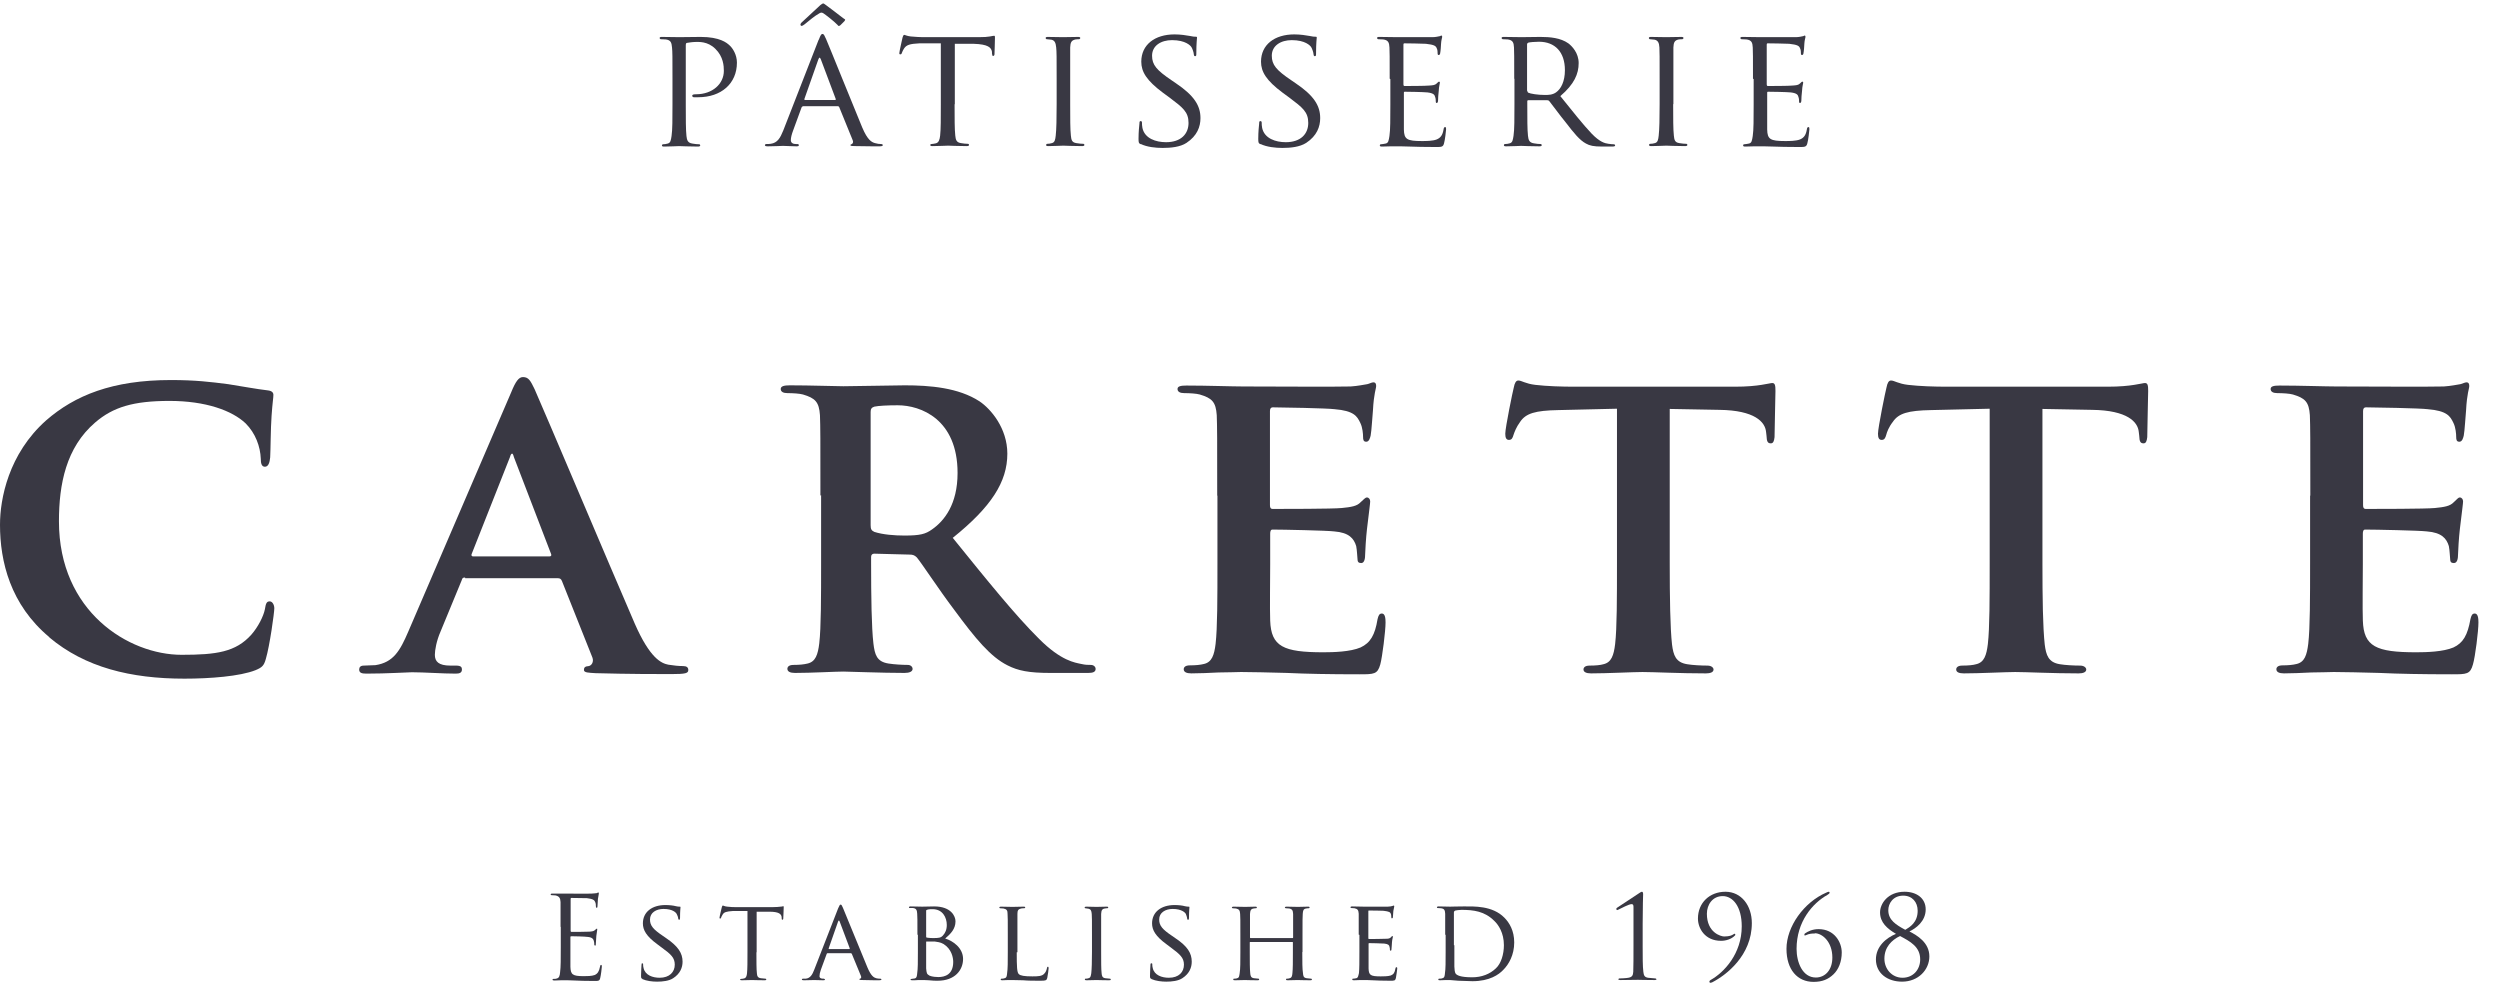 <?xml version="1.0" encoding="UTF-8"?><svg id="_レイヤー_1" xmlns="http://www.w3.org/2000/svg" viewBox="0 0 109 43"><defs><style>.cls-1{fill:#393843;stroke-width:0px;}</style></defs><path class="cls-1" d="M24.44,40.41c0-.78,0-.92,0-1.08-.01-.17-.05-.25-.22-.29-.04,0-.12-.01-.17-.01-.02,0-.04-.01-.04-.03,0-.03.02-.04.08-.04.12,0,.25,0,.36,0h.2s1.03.01,1.15,0c.1,0,.17-.02.22-.02.02,0,.04-.03.07-.03.01,0,.02.02.02.05,0,.03-.02.09-.04.23,0,.05-.02.27-.02.33,0,.03-.01.06-.03.06-.03,0-.04-.03-.04-.07,0-.04,0-.12-.03-.18-.03-.08-.09-.14-.36-.17-.08,0-.63-.01-.68-.01-.02,0-.03.01-.03.05v1.38s0,.05.03.05c.07,0,.68,0,.79-.01.12-.01.19-.02.24-.07.04-.03.06-.06.08-.06.02,0,.02.01.02.04,0,.03-.02.11-.04.28-.01.1-.02.29-.02.32,0,.04,0,.1-.03.1-.02,0-.04-.02-.04-.04,0-.05,0-.1-.02-.17-.02-.07-.06-.15-.26-.17-.13-.02-.63-.03-.72-.03-.02,0-.04.01-.04.03v.44c0,.17,0,.75,0,.86.01.34.09.41.58.41.13,0,.35,0,.48-.05.13-.06.19-.16.23-.36.01-.06.02-.08.05-.08.03,0,.03.04.03.08,0,.04-.04.38-.07.49-.03.13-.07.13-.27.13-.37,0-.65-.01-.85-.02-.2-.01-.31-.01-.39-.01,0,0-.1,0-.2,0-.1,0-.21.01-.29.01-.05,0-.08-.01-.08-.04,0-.01.01-.03.04-.03.05,0,.11,0,.15-.02.1-.02.13-.13.14-.27.03-.21.03-.61.03-1.09v-.89Z"/><path class="cls-1" d="M28.01,42.68c-.06-.03-.06-.04-.06-.16,0-.21.02-.38.02-.45,0-.05.01-.07.03-.07s.04.01.04.05,0,.1.02.16c.07.31.4.42.7.42.43,0,.66-.25.66-.57,0-.3-.16-.45-.56-.74l-.2-.15c-.48-.35-.63-.62-.63-.91,0-.5.4-.8.98-.8.18,0,.35.02.46.05.08.02.12.02.16.02s.04,0,.04.03c0,.02-.02.16-.02.45,0,.06,0,.09-.04.09-.03,0-.03-.02-.04-.05,0-.05-.04-.16-.07-.21-.03-.05-.17-.21-.57-.21-.32,0-.59.16-.59.46,0,.27.14.43.57.72l.13.09c.53.36.72.66.72,1.03,0,.25-.1.52-.41.72-.18.12-.46.15-.7.15-.21,0-.46-.03-.64-.11"/><path class="cls-1" d="M32.98,41.51c0,.41,0,.75.02.92.01.12.03.2.17.22.06.01.16.02.2.02.03,0,.04.02.04.04,0,.02-.02.03-.07.03-.24,0-.52-.01-.55-.01-.02,0-.33.01-.45.01-.05,0-.07-.01-.07-.03,0-.02.01-.03.04-.03.04,0,.09-.01.13-.02.09-.02.12-.11.13-.23.02-.18.02-.51.02-.92v-1.79h-.64c-.28.02-.38.05-.44.15-.05.08-.06.11-.07.14-.01.03-.02.04-.04.04-.01,0-.03-.01-.03-.03,0-.05.09-.43.1-.46,0-.02.03-.08.04-.08.03,0,.08.04.2.05.13.02.3.02.34.02h1.66c.14,0,.24-.01.32-.02.07,0,.1-.02.12-.02s.02.02.02.05c0,.13-.02.44-.02.49,0,.03-.02.05-.04.05s-.03-.02-.03-.07v-.05c-.02-.13-.12-.23-.54-.23h-.55s0,1.78,0,1.78Z"/><path class="cls-1" d="M36.54,39.61c.06-.14.08-.17.11-.17.05,0,.06.06.11.16.08.18.79,1.94,1.06,2.58.16.38.28.44.38.47.06.02.13.02.18.02.02,0,.05.01.05.04,0,.02-.05.03-.1.03-.07,0-.39,0-.7-.01-.08,0-.16,0-.16-.03,0-.02,0-.02.03-.03.02,0,.07-.04.04-.11l-.4-.97s-.02-.03-.04-.03h-1.02s-.03,0-.04.04l-.25.68c-.04.11-.06.21-.06.28,0,.09.08.11.15.11h.04s.05.02.05.04c0,.02-.03.03-.07.03-.11,0-.34-.01-.4-.01-.04,0-.26.01-.45.01-.05,0-.09-.01-.09-.03,0-.02.02-.04.04-.04.03,0,.09,0,.13,0,.2-.02.29-.18.37-.39l1.04-2.67ZM37.03,41.38s.02,0,.02-.03l-.44-1.17c-.02-.06-.05-.06-.07,0l-.41,1.17s0,.03.01.03h.89Z"/><path class="cls-1" d="M40,40.75c0-.66,0-.78-.01-.91-.01-.15-.03-.23-.18-.25-.03,0-.11,0-.15,0-.02,0-.03-.01-.03-.03,0-.02.02-.04.07-.04.2,0,.48.01.51.01.11,0,.31-.01.52-.01.74,0,.93.43.93.65,0,.34-.22.55-.45.75.34.1.78.41.78.89s-.35.95-1.11.95c-.08,0-.24,0-.38-.02-.14-.01-.26-.01-.28-.01h-.18c-.09.01-.2.01-.27.01-.05,0-.07-.01-.07-.03,0-.02.01-.03.04-.03.04,0,.1-.02.14-.02.09-.02.1-.11.11-.23.03-.18.03-.51.03-.92v-.75ZM40.38,40.84s0,.04.03.04c.02,0,.1.02.27.02.25,0,.34-.01.43-.11.1-.11.17-.25.17-.46,0-.33-.18-.69-.62-.69-.05,0-.16,0-.22.02-.04.01-.06.02-.06.05v1.12ZM40.38,41.31c0,.33,0,.84,0,.91.02.2.02.25.15.32.12.05.3.06.38.06.29,0,.65-.11.65-.66,0-.19-.07-.56-.42-.78-.15-.09-.29-.09-.39-.11-.05,0-.28,0-.35,0-.02,0-.02,0-.02.03v.23Z"/><path class="cls-1" d="M44.33,41.52c0,.63.01.88.09.95.07.07.24.1.59.1.23,0,.43,0,.53-.13.06-.06.09-.15.11-.24,0-.03.02-.05.04-.05.02,0,.03.02.03.06s-.03.3-.06.43c-.03.1-.05.12-.28.12-.32,0-.56,0-.77-.02-.2,0-.35-.01-.48-.01-.02,0-.1,0-.18,0-.09,0-.18.01-.25.01-.05,0-.07-.01-.07-.03,0-.02.01-.04.04-.04.04,0,.09,0,.13-.02.09-.02.1-.1.11-.22.03-.18.03-.51.03-.92v-.75c0-.66,0-.78-.01-.91,0-.15-.03-.21-.18-.24-.04,0-.11-.01-.15-.01-.01,0-.03-.02-.03-.03,0-.02.02-.04.07-.04.2,0,.47.01.5.01.02,0,.35-.01.49-.01.05,0,.07.01.07.04,0,.01-.02.03-.04.03-.03,0-.09,0-.14.01-.13.03-.16.09-.16.24,0,.13,0,.25,0,.91v.76Z"/><path class="cls-1" d="M48.01,41.51c0,.41,0,.75.02.92.01.12.03.2.16.22.06.01.16.02.2.02.03,0,.04.02.04.04,0,.02-.02.03-.07.03-.24,0-.53-.01-.55-.01-.03,0-.3.01-.44.01-.04,0-.07-.01-.07-.03,0-.02,0-.04.03-.04.04,0,.09,0,.13-.02.09-.02.1-.1.12-.22.02-.18.03-.51.03-.92v-.75c0-.66,0-.78-.01-.91-.01-.15-.05-.21-.14-.23-.05-.01-.11-.02-.14-.02-.02,0-.03-.02-.03-.03,0-.02.02-.04.07-.04.15,0,.42.01.45.01.02,0,.31-.01.44-.01.05,0,.07.01.07.04,0,.01-.02.03-.04.03-.03,0-.06,0-.11.01-.12.02-.15.08-.16.24,0,.13,0,.25,0,.91v.75Z"/><path class="cls-1" d="M50.2,42.68c-.06-.03-.06-.04-.06-.16,0-.21.02-.38.02-.45,0-.05.01-.07.04-.07s.04.01.04.05,0,.1.02.16c.07.31.4.42.7.42.44,0,.66-.25.66-.57,0-.3-.17-.45-.56-.74l-.2-.15c-.48-.35-.63-.62-.63-.91,0-.5.4-.8.98-.8.18,0,.35.02.45.05.09.02.12.02.16.02s.04,0,.04.03c0,.02-.02.16-.02.45,0,.06,0,.09-.04.09s-.03-.02-.04-.05c0-.05-.04-.16-.06-.21-.03-.05-.18-.21-.57-.21-.32,0-.59.16-.59.46,0,.27.14.43.57.72l.13.09c.54.36.72.66.72,1.03,0,.25-.1.52-.41.72-.18.12-.46.15-.7.15-.2,0-.46-.03-.64-.11"/><path class="cls-1" d="M56.78,41.51c0,.41,0,.75.03.92.01.12.02.2.16.22.06.01.16.02.19.02.03,0,.04.02.04.04,0,.02-.02.03-.07.03-.24,0-.52-.01-.55-.01-.02,0-.31.01-.44.01-.05,0-.07-.01-.07-.03,0-.02.01-.04.03-.04.04,0,.09,0,.13-.02.09-.02.11-.1.12-.23.02-.18.02-.49.02-.9v-.43s0-.02-.02-.02h-1.84s-.02,0-.02.02v.43c0,.41,0,.73.02.91.01.12.03.2.16.22.07.01.16.02.2.02.02,0,.03.02.03.04,0,.02-.02.03-.07.03-.25,0-.53-.01-.55-.01-.03,0-.31.01-.44.01-.05,0-.07-.01-.07-.03,0-.02.01-.04.03-.04.04,0,.1,0,.14-.02.09-.02.09-.1.11-.22.03-.18.03-.51.03-.92v-.75c0-.66,0-.78-.01-.91-.01-.15-.04-.21-.18-.24-.04,0-.11-.01-.15-.01-.01,0-.03-.02-.03-.03,0-.02.02-.04.07-.04.2,0,.48.01.51.01.02,0,.3-.01.44-.01.05,0,.07.01.07.04,0,.01-.02.03-.03.03-.03,0-.06,0-.11.01-.12.02-.15.08-.16.24,0,.13,0,.26,0,.93v.09s0,.03.02.03h1.84s.02,0,.02-.03v-.09c0-.66,0-.79,0-.93-.01-.15-.03-.21-.17-.24-.04,0-.11-.01-.15-.01-.02,0-.04-.02-.04-.03,0-.02.02-.04.07-.04.19,0,.48.01.5.01.02,0,.31-.01.44-.01.05,0,.07.01.07.04,0,.01-.02.03-.04.03-.03,0-.05,0-.11.01-.12.02-.14.08-.15.24-.01.13-.01.25-.01.91v.75Z"/><path class="cls-1" d="M59.24,40.75c0-.66,0-.78,0-.91-.01-.15-.04-.21-.18-.24-.03,0-.11-.01-.15-.01-.01,0-.03-.02-.03-.03,0-.02.02-.04.07-.04.2,0,.49.01.51.01.03,0,.95,0,1.05,0,.09,0,.17-.02.2-.03.02,0,.04-.02.06-.02.01,0,.02.02.02.04,0,.03-.02.08-.04.2,0,.04-.02.23-.02.28,0,.02-.02.04-.04.04-.02,0-.03-.02-.03-.05,0-.03,0-.1-.02-.15-.03-.07-.07-.1-.32-.13-.08-.01-.59-.01-.64-.01-.02,0-.02.01-.02.04v1.16s0,.04.02.04c.06,0,.64,0,.74-.01.11,0,.17-.01.22-.06.03-.03.05-.06.06-.06.01,0,.03,0,.03.04,0,.02-.03.1-.04.24,0,.09-.02.24-.02.28,0,.03,0,.08-.04.08-.02,0-.03-.02-.03-.04,0-.04,0-.09-.02-.14-.01-.06-.05-.11-.22-.13-.12-.01-.59-.02-.66-.02-.03,0-.03.01-.03.03v.36c0,.14,0,.64,0,.72.01.29.09.34.53.34.11,0,.32,0,.44-.04.12-.05.17-.12.2-.3.01-.05.02-.06.05-.06s.03.04.03.06c0,.03-.04.32-.06.42-.03.11-.07.11-.25.11-.33,0-.58-.01-.76-.02-.18-.01-.3-.01-.37-.01,0,0-.1,0-.19,0-.09,0-.19.01-.26.01-.05,0-.07-.01-.07-.03,0-.02,0-.04.03-.04.04,0,.1-.01.14-.02.08-.01.09-.1.12-.22.02-.18.02-.51.02-.92v-.75Z"/><path class="cls-1" d="M63.01,40.75c0-.66,0-.78,0-.91-.01-.15-.03-.22-.18-.24-.03,0-.11-.01-.15-.01-.02,0-.03-.02-.03-.03,0-.02.02-.04.07-.04.2,0,.49.01.51.01.05,0,.33-.01.59-.01.44,0,1.25-.04,1.77.49.22.22.43.57.43,1.08,0,.54-.23.95-.48,1.2-.19.2-.59.49-1.34.49-.19,0-.43-.02-.62-.02-.19-.02-.34-.03-.36-.03,0,0-.09,0-.18,0-.09,0-.19.01-.26.01-.05,0-.07-.01-.07-.03,0-.02.01-.04.04-.04.04,0,.1,0,.14-.02.09-.02.1-.1.11-.22.03-.18.03-.51.03-.92v-.75ZM63.41,41.21c0,.45,0,.85,0,.93,0,.1.02.26.05.3.05.08.21.17.73.17.41,0,.77-.14,1.03-.39.23-.21.35-.62.35-1.01,0-.54-.24-.89-.42-1.06-.42-.42-.9-.48-1.43-.48-.09,0-.23.02-.27.03-.04.02-.06.04-.06.09v1.42Z"/><path class="cls-1" d="M71.62,41.22c0,.5,0,.93.03,1.15.02.15.04.23.2.26.08.01.29.03.33.03.02,0,.04.02.04.04,0,.02-.02.03-.08.03-.38,0-.7-.01-.72-.01s-.45.01-.77.01c-.05,0-.09-.01-.09-.03,0-.02.02-.04.04-.04.06,0,.31-.01.4-.03.16-.03.2-.1.21-.26.01-.22.01-.65.01-1.15v-1.64c0-.1,0-.16-.09-.16-.1,0-.45.18-.57.24-.03.01-.04.02-.06.02-.01,0-.03-.03-.03-.05,0-.02.01-.03.03-.05l.97-.64s.08-.06.12-.06c.04,0,.05.06.05.11,0,.04-.02.54-.02,1.3v.93Z"/><path class="cls-1" d="M76.38,40.25c0,1.41-1.12,2.27-1.73,2.58-.03.01-.06.02-.08.02-.02,0-.04-.02-.04-.05,0-.03.02-.05.05-.07.59-.33,1.36-1.15,1.36-2.34,0-.87-.39-1.32-.83-1.32s-.69.37-.69.77c0,.83.62.99.75.99.24,0,.34-.05.4-.09.03-.02.05-.03.06-.03s.03.02.03.04c0,.02,0,.02-.02.04-.15.16-.4.23-.6.23-.71,0-1.01-.55-1.01-.97,0-.69.51-1.17,1.2-1.17s1.15.6,1.15,1.37"/><path class="cls-1" d="M79.13,40.7c-.13,0-.26.01-.38.07-.01,0-.05.02-.06.02s-.02-.02-.02-.04c0-.03.01-.04.04-.06.1-.07.3-.18.58-.18.69,0,1.01.57,1.01,1.02,0,.4-.14.74-.36.95-.23.22-.49.33-.87.33-.7,0-1.18-.53-1.18-1.44,0-.97.76-2.03,1.73-2.45.04-.02.09-.04.11-.04.02,0,.04.01.04.04,0,.04-.04.06-.1.1-.64.36-1.34,1.16-1.34,2.35,0,.59.26,1.25.84,1.25.4,0,.72-.32.72-.87,0-.7-.45-1.06-.76-1.06"/><path class="cls-1" d="M82.67,40.72c-.39-.23-.7-.5-.7-.94,0-.38.34-.9,1.07-.9.52,0,.92.28.92.77,0,.52-.43.83-.71.96.33.17.87.48.87,1.09,0,.58-.48,1.1-1.19,1.1-.63,0-1.14-.36-1.14-.97,0-.56.44-.94.89-1.12M83.72,41.83c0-.55-.43-.78-.88-1.02-.37.18-.68.49-.68.99,0,.45.33.83.79.83s.77-.35.77-.8M82.33,39.69c0,.42.33.63.74.85.2-.12.54-.32.54-.83,0-.38-.24-.66-.63-.66-.45,0-.65.35-.65.63"/><path class="cls-1" d="M2.15,27.78c-1.7-1.42-2.15-3.3-2.15-4.9,0-1.13.37-3.09,2.01-4.55,1.25-1.09,2.89-1.76,5.44-1.76,1.07,0,1.72.08,2.5.18.64.1,1.21.21,1.72.27.19.02.25.1.25.2,0,.13-.04.33-.08.92-.04.55-.04,1.46-.06,1.8-.02.23-.08.41-.23.41-.14,0-.18-.14-.18-.35-.02-.53-.23-1.11-.66-1.54-.59-.56-1.74-.98-3.32-.98s-2.46.27-3.24.94c-1.27,1.09-1.58,2.69-1.58,4.31,0,3.94,3.04,5.82,5.35,5.82,1.52,0,2.36-.12,3.04-.88.29-.33.53-.8.59-1.11.04-.26.08-.34.21-.34.12,0,.2.16.2.3,0,.19-.2,1.64-.37,2.21-.08.29-.16.37-.45.49-.68.27-1.99.37-3.1.37-2.34,0-4.33-.49-5.89-1.8"/><path class="cls-1" d="M20.28,25.18c-.1,0-.12.02-.15.12l-.92,2.23c-.18.41-.25.82-.25,1.02,0,.29.16.47.68.47h.25c.22,0,.25.08.25.17,0,.14-.1.18-.27.18-.57,0-1.37-.06-1.91-.06-.18,0-1.09.06-1.99.06-.21,0-.31-.04-.31-.18,0-.1.06-.17.2-.17.16,0,.35-.02.51-.02.78-.12,1.07-.62,1.43-1.46l4.49-10.44c.19-.47.33-.66.51-.66.25,0,.33.16.51.53.41.92,3.28,7.71,4.37,10.23.66,1.5,1.15,1.72,1.46,1.78.25.04.45.06.64.06.16,0,.23.06.23.17,0,.14-.1.18-.74.18-.61,0-1.85,0-3.3-.04-.31-.02-.51-.02-.51-.14,0-.1.04-.16.21-.17.12-.02.23-.18.16-.37l-1.33-3.34c-.04-.1-.1-.12-.18-.12h-4.04ZM23.95,24.26c.08,0,.1-.04.08-.1l-1.62-4.22c-.02-.06-.04-.16-.08-.16-.06,0-.08.1-.1.16l-1.66,4.2c-.04.08,0,.12.06.12h3.32Z"/><path class="cls-1" d="M35.77,21.61c0-2.52,0-2.98-.02-3.51-.04-.57-.2-.74-.74-.9-.14-.04-.43-.06-.68-.06-.18,0-.29-.06-.29-.18s.14-.16.39-.16c.9,0,1.99.04,2.34.04.59,0,2.15-.04,2.68-.04,1.09,0,2.34.1,3.26.7.49.33,1.21,1.17,1.21,2.28,0,1.23-.7,2.32-2.38,3.67,1.52,1.88,2.73,3.38,3.77,4.41.96.96,1.56,1.03,1.84,1.09.18.04.27.04.41.04s.21.1.21.17c0,.14-.12.18-.33.18h-1.64c-.95,0-1.42-.1-1.87-.33-.74-.37-1.39-1.15-2.34-2.44-.68-.9-1.4-2.01-1.62-2.27-.1-.1-.19-.12-.31-.12l-1.54-.04c-.08,0-.14.04-.14.14v.24c0,1.54.02,2.83.1,3.53.06.49.14.8.66.88.25.04.62.06.84.06.14,0,.21.1.21.17,0,.12-.14.18-.35.18-.99,0-2.42-.06-2.67-.06-.33,0-1.42.06-2.11.06-.21,0-.33-.06-.33-.18,0-.08.06-.17.27-.17.25,0,.45-.02.61-.06.35-.08.45-.39.51-.88.08-.7.08-2.01.08-3.53v-2.93ZM37.96,22.9c0,.18.04.23.16.29.37.12.88.16,1.31.16.68,0,.92-.06,1.21-.27.53-.37,1.11-1.09,1.11-2.46,0-2.34-1.6-2.95-2.61-2.95-.43,0-.84.02-1.02.06-.12.04-.16.1-.16.23v4.94Z"/><path class="cls-1" d="M53.07,21.61c0-2.52,0-2.98-.02-3.51-.04-.57-.2-.74-.74-.9-.14-.04-.43-.06-.68-.06-.18,0-.29-.06-.29-.18s.14-.15.39-.15c.9,0,1.99.04,2.48.04.55,0,4.35.02,4.68,0,.31-.02.59-.08.72-.1.1-.02.19-.08.27-.08.1,0,.12.08.12.16,0,.12-.1.31-.14,1.07-.02.18-.06.9-.1,1.09-.02.08-.06.27-.19.27-.12,0-.14-.08-.14-.21,0-.12-.02-.41-.12-.61-.14-.29-.27-.53-1.13-.6-.29-.04-2.34-.08-2.69-.08-.08,0-.12.06-.12.16v4.1c0,.1.02.17.12.17.39,0,2.62,0,3.01-.04.41-.04.66-.08.82-.25.14-.12.2-.21.28-.21s.14.08.14.17-.04.37-.14,1.21c-.04.33-.08.99-.08,1.11,0,.14-.02.37-.17.37-.12,0-.16-.06-.16-.14-.02-.17-.02-.39-.06-.6-.1-.33-.31-.59-.96-.64-.31-.04-2.26-.08-2.69-.08-.08,0-.1.08-.1.18v1.33c0,.57-.02,1.97,0,2.46.04,1.13.57,1.38,2.32,1.38.45,0,1.17-.02,1.62-.21.43-.2.63-.55.74-1.23.04-.17.08-.25.19-.25.14,0,.16.21.16.39,0,.37-.14,1.5-.23,1.83-.12.43-.27.43-.92.43-1.29,0-2.32-.02-3.16-.06-.84-.02-1.48-.04-1.99-.04-.19,0-.56.02-.98.02-.41.02-.84.04-1.19.04-.21,0-.33-.06-.33-.18,0-.08.06-.17.27-.17.25,0,.45-.02.61-.06.35-.08.45-.39.51-.88.08-.7.08-2.01.08-3.53v-2.93Z"/><path class="cls-1" d="M70.5,17.82l-2.56.06c-1,.02-1.41.14-1.66.51-.17.23-.25.45-.29.57-.04.14-.08.22-.2.22s-.16-.1-.16-.27c0-.27.33-1.87.37-2.01.04-.21.1-.31.2-.31.14,0,.31.14.74.19.51.06,1.15.08,1.72.08h6.97c.55,0,.92-.04,1.17-.08.27-.04.41-.08.47-.08.12,0,.14.1.14.35,0,.35-.04,1.58-.04,2.01-.02.18-.06.27-.16.27-.14,0-.18-.08-.19-.33l-.02-.17c-.04-.43-.49-.94-2.03-.96l-2.17-.04v6.72c0,1.52.02,2.83.1,3.55.06.47.16.78.66.86.23.04.62.06.88.06.19,0,.27.1.27.17,0,.12-.14.17-.33.17-1.13,0-2.28-.06-2.77-.06-.39,0-1.56.06-2.24.06-.21,0-.33-.06-.33-.17,0-.08.06-.17.27-.17.25,0,.47-.02.6-.06.35-.08.45-.39.51-.88.08-.7.08-2.01.08-3.53v-6.72Z"/><path class="cls-1" d="M86.75,17.82l-2.56.06c-1,.02-1.41.14-1.66.51-.18.23-.26.45-.29.57-.04.14-.08.22-.2.22s-.16-.1-.16-.27c0-.27.33-1.87.37-2.01.04-.21.1-.31.2-.31.14,0,.31.14.74.19.51.06,1.15.08,1.72.08h6.97c.55,0,.92-.04,1.17-.08.27-.04.41-.08.47-.08.12,0,.14.1.14.35,0,.35-.04,1.58-.04,2.01-.02.18-.06.27-.16.27-.14,0-.18-.08-.19-.33l-.02-.17c-.04-.43-.49-.94-2.03-.96l-2.17-.04v6.72c0,1.52.02,2.83.1,3.55.06.47.16.78.66.86.23.04.62.06.88.06.19,0,.27.1.27.17,0,.12-.14.17-.33.17-1.13,0-2.28-.06-2.77-.06-.39,0-1.56.06-2.24.06-.22,0-.33-.06-.33-.17,0-.08.06-.17.27-.17.25,0,.47-.02.6-.06.35-.08.45-.39.51-.88.08-.7.08-2.01.08-3.53v-6.72Z"/><path class="cls-1" d="M100.73,21.61c0-2.52,0-2.98-.02-3.51-.04-.57-.2-.74-.74-.9-.14-.04-.43-.06-.68-.06-.18,0-.29-.06-.29-.18s.14-.15.39-.15c.9,0,1.99.04,2.48.04.55,0,4.35.02,4.68,0,.31-.02.59-.08.72-.1.1-.02.19-.08.27-.08.1,0,.12.08.12.16,0,.12-.1.31-.14,1.07-.02.18-.06.9-.1,1.09-.02.08-.06.27-.19.27-.12,0-.14-.08-.14-.21,0-.12-.02-.41-.12-.61-.14-.29-.27-.53-1.13-.6-.29-.04-2.34-.08-2.69-.08-.08,0-.12.06-.12.16v4.1c0,.1.02.17.12.17.39,0,2.62,0,3.01-.04.41-.04.66-.08.82-.25.14-.12.19-.21.27-.21s.14.08.14.17-.04.37-.14,1.21c-.04.33-.08.99-.08,1.11,0,.14-.02.37-.18.37-.12,0-.16-.06-.16-.14-.02-.17-.02-.39-.06-.6-.1-.33-.31-.59-.96-.64-.31-.04-2.26-.08-2.69-.08-.08,0-.1.08-.1.18v1.33c0,.57-.02,1.97,0,2.46.04,1.13.57,1.38,2.33,1.38.45,0,1.17-.02,1.62-.21.43-.2.62-.55.74-1.23.04-.17.08-.25.19-.25.14,0,.16.21.16.39,0,.37-.14,1.5-.24,1.83-.12.43-.27.43-.92.43-1.29,0-2.32-.02-3.16-.06-.84-.02-1.48-.04-1.99-.04-.19,0-.57.02-.98.02-.41.02-.84.04-1.19.04-.21,0-.33-.06-.33-.18,0-.08.06-.17.27-.17.25,0,.45-.02.61-.06.35-.08.45-.39.51-.88.08-.7.08-2.01.08-3.53v-2.93Z"/><path class="cls-1" d="M29.32,3.43c0-.98,0-1.16-.02-1.36-.02-.21-.05-.32-.27-.35-.05,0-.16-.01-.22-.01-.02,0-.05-.03-.05-.05,0-.04.03-.05.1-.05.3,0,.71.01.76.01.14,0,.63-.01.93-.01.84,0,1.14.26,1.25.36.15.13.33.42.33.76,0,.91-.68,1.51-1.69,1.51-.04,0-.15,0-.19,0-.03,0-.07-.03-.07-.06,0-.05.04-.07.17-.07.71,0,1.21-.45,1.21-1.02,0-.21-.02-.62-.37-.96-.34-.34-.74-.3-.88-.3-.11,0-.3.03-.36.04-.04,0-.05.05-.05.12v2.57c0,.61,0,1.11.03,1.37.02.19.06.3.26.33.09.02.23.03.29.03.04,0,.05.03.05.05,0,.03-.03.05-.1.05-.36,0-.79-.02-.82-.02-.02,0-.45.02-.65.02-.07,0-.1-.01-.1-.05,0-.02.02-.05.05-.05.06,0,.14-.01.2-.03.13-.03.14-.15.17-.33.04-.26.04-.76.04-1.37v-1.11Z"/><path class="cls-1" d="M35.7,1.73c.08-.21.11-.25.16-.25.07,0,.09.09.16.23.12.27,1.17,2.88,1.57,3.84.24.57.42.65.56.69.1.03.19.04.26.04.04,0,.08.01.08.05s-.07.05-.15.05c-.1,0-.58,0-1.03-.01-.13,0-.23,0-.23-.04,0-.03.02-.03.04-.04.04-.01.1-.07.06-.17l-.59-1.45s-.02-.04-.06-.04h-1.51s-.05.01-.07.05l-.37,1.01c-.06.16-.1.31-.1.42,0,.13.11.17.22.17h.06c.05,0,.07.02.07.05,0,.04-.04.05-.1.05-.16,0-.51-.02-.59-.02-.07,0-.39.02-.66.02-.08,0-.13-.01-.13-.05,0-.03.03-.05.06-.05.04,0,.14,0,.19-.01.3-.04.42-.26.55-.58l1.54-3.95ZM36.65,1.09s-.04.04-.07.04-.04,0-.06-.04c-.15-.16-.54-.46-.62-.51-.03-.01-.05-.03-.07-.03-.03,0-.06,0-.12.04-.17.09-.45.32-.63.47-.06.05-.11.07-.13.07-.03,0-.05-.03-.05-.06s.02-.05.04-.08c.07-.07.75-.7.83-.77.06-.05.1-.07.12-.07.03,0,.06.03.12.07.06.04.65.49.75.57.07.04.09.06.09.07,0,.02-.02.04-.04.07l-.16.16ZM36.42,4.36s.03-.02.02-.04l-.65-1.73c-.04-.1-.07-.1-.11,0l-.61,1.73s0,.04.02.04h1.32Z"/><path class="cls-1" d="M41.62,4.54c0,.61,0,1.11.03,1.37.02.19.05.3.25.33.09.02.24.03.3.03.04,0,.05.03.05.05,0,.03-.03.05-.1.05-.36,0-.77-.02-.81-.02-.03,0-.48.02-.68.02-.07,0-.1-.01-.1-.05,0-.02.02-.04.05-.04.06,0,.13-.02.19-.03.13-.03.17-.16.19-.34.03-.26.03-.76.03-1.37V1.89h-.94c-.41.02-.56.07-.66.22-.07.11-.08.16-.1.2-.01.05-.04.06-.07.06-.02,0-.04-.01-.04-.05,0-.07.13-.63.14-.68.01-.04.04-.12.07-.12.04,0,.11.05.29.07.19.02.44.03.51.03h2.47c.22,0,.36-.01.47-.03.1-.02.16-.03.19-.03s.03.04.03.08c0,.19-.02.65-.02.72,0,.05-.03.08-.06.08s-.04-.02-.05-.11v-.07c-.03-.19-.17-.33-.8-.35h-.82s0,2.64,0,2.64Z"/><path class="cls-1" d="M46.66,4.54c0,.61,0,1.11.03,1.37.02.19.04.3.24.33.1.02.24.03.3.03.04,0,.05.03.05.05,0,.03-.03.05-.1.05-.36,0-.79-.02-.82-.02-.04,0-.45.02-.65.02-.07,0-.1-.01-.1-.05,0-.02.02-.05.05-.05.06,0,.14-.01.2-.03.13-.03.15-.15.17-.33.03-.26.04-.76.04-1.37v-1.11c0-.98,0-1.16-.02-1.36-.02-.21-.07-.31-.21-.34-.07-.01-.16-.02-.2-.02-.03,0-.05-.03-.05-.05,0-.04.03-.05.1-.05.22,0,.62.01.66.01.03,0,.45-.01.65-.01.07,0,.1.01.1.05,0,.02-.03.05-.05.05-.04,0-.09,0-.16.01-.18.04-.22.13-.23.35,0,.2,0,.38,0,1.36v1.11Z"/><path class="cls-1" d="M49.74,6.29c-.09-.04-.1-.07-.1-.24,0-.31.03-.57.04-.67,0-.07.01-.1.05-.1s.06.02.06.07,0,.14.02.23c.1.46.59.62,1.03.62.65,0,.98-.36.98-.84s-.25-.67-.82-1.1l-.3-.22c-.71-.53-.94-.91-.94-1.35,0-.74.59-1.19,1.45-1.19.26,0,.52.04.68.07.13.03.18.03.23.03s.07,0,.07.04c0,.03-.03.24-.03.67,0,.1,0,.14-.05.14s-.05-.03-.06-.08c0-.07-.06-.25-.1-.31-.04-.07-.26-.31-.85-.31-.48,0-.87.24-.87.68,0,.4.2.63.85,1.07l.19.13c.8.54,1.07.98,1.07,1.52,0,.37-.14.77-.61,1.08-.27.18-.68.22-1.04.22-.31,0-.68-.04-.95-.17Z"/><path class="cls-1" d="M54.96,6.29c-.09-.04-.1-.07-.1-.24,0-.31.03-.57.04-.67,0-.07.01-.1.05-.1s.06.02.06.07,0,.14.02.23c.1.46.59.62,1.03.62.65,0,.98-.36.98-.84s-.25-.67-.82-1.1l-.3-.22c-.71-.53-.94-.91-.94-1.35,0-.74.59-1.19,1.45-1.19.26,0,.52.04.68.07.13.03.18.03.23.03s.07,0,.07.04c0,.03-.03.24-.03.67,0,.1,0,.14-.05.14s-.05-.03-.06-.08c0-.07-.06-.25-.1-.31-.04-.07-.26-.31-.85-.31-.48,0-.87.24-.87.68,0,.4.2.63.85,1.07l.19.13c.8.54,1.07.98,1.07,1.52,0,.37-.14.77-.61,1.08-.28.18-.68.22-1.04.22-.3,0-.68-.04-.95-.17Z"/><path class="cls-1" d="M60.59,3.43c0-.98,0-1.16-.01-1.36-.01-.21-.05-.32-.27-.35-.05,0-.16-.01-.22-.01-.02,0-.05-.03-.05-.05,0-.04.03-.05.1-.05.3,0,.72.01.76.01.04,0,1.41,0,1.56,0,.13,0,.25-.03.3-.04.03,0,.06-.03.09-.03.02,0,.03.03.03.06,0,.04-.04.12-.05.3,0,.06-.02.34-.04.42,0,.03-.03.07-.06.07-.04,0-.05-.03-.05-.08,0-.04,0-.15-.04-.22-.04-.1-.11-.15-.47-.19-.11-.01-.87-.02-.94-.02-.03,0-.04.02-.04.07v1.72s0,.07.04.07c.08,0,.94,0,1.09-.02.16-.01.25-.02.32-.09.04-.04.08-.08.1-.08s.04.01.04.05-.04.14-.05.35c-.02.13-.03.36-.03.41,0,.05-.01.12-.06.12-.03,0-.04-.02-.04-.06,0-.06,0-.13-.03-.21-.02-.09-.08-.16-.33-.19-.18-.02-.88-.03-.99-.03-.04,0-.04.02-.04.04v.53c0,.21,0,.95,0,1.08.01.42.13.5.78.5.17,0,.48,0,.65-.07.17-.07.26-.19.3-.44.01-.07.03-.1.07-.1s.04.05.04.1-.05.48-.09.61c-.04.16-.11.16-.36.16-.49,0-.87-.01-1.14-.02-.27-.01-.45-.01-.54-.01-.02,0-.14,0-.28,0-.13,0-.27.01-.38.01-.07,0-.1-.01-.1-.05,0-.02.01-.05.05-.05.06,0,.14-.02.2-.03.13-.02.14-.15.17-.33.04-.26.04-.76.04-1.37v-1.11Z"/><path class="cls-1" d="M66.02,3.43c0-.98,0-1.16-.01-1.36-.01-.21-.05-.32-.27-.35-.05,0-.16-.01-.22-.01-.02,0-.05-.03-.05-.05,0-.04.03-.05.1-.05.3,0,.74.01.77.01.07,0,.62-.01.82-.01.42,0,.88.04,1.22.28.16.12.45.42.45.86,0,.47-.19.92-.8,1.44.54.67.99,1.24,1.37,1.64.35.36.57.42.73.44.13.02.19.02.23.02s.06.03.06.05c0,.04-.04.05-.16.05h-.41c-.37,0-.54-.04-.7-.13-.28-.15-.52-.45-.89-.93-.28-.34-.57-.75-.71-.92-.03-.03-.04-.04-.09-.04h-.83s-.04,0-.04.04v.15c0,.61,0,1.1.03,1.36.02.19.06.3.26.33.09.02.23.03.29.03.04,0,.05.03.05.05,0,.03-.03.05-.1.05-.36,0-.77-.02-.8-.02,0,0-.45.02-.65.02-.07,0-.1-.01-.1-.05,0-.02.01-.05.05-.05.06,0,.14-.01.2-.03.13-.03.14-.15.17-.33.04-.26.04-.76.04-1.37v-1.11ZM66.59,3.96s.01.06.04.08c.1.05.43.1.72.1.16,0,.33,0,.49-.11.22-.15.39-.48.39-.97,0-.79-.43-1.24-1.13-1.24-.19,0-.4.02-.47.04-.03.02-.05.04-.05.07v2.03Z"/><path class="cls-1" d="M72.95,4.54c0,.61,0,1.11.03,1.37.02.19.04.3.24.33.1.02.24.03.3.03.04,0,.05.03.05.05,0,.03-.03.05-.1.05-.36,0-.79-.02-.82-.02-.04,0-.45.02-.65.02-.07,0-.1-.01-.1-.05,0-.02.01-.05.05-.05.06,0,.14-.01.2-.03.13-.03.15-.15.17-.33.03-.26.04-.76.04-1.37v-1.11c0-.98,0-1.16-.01-1.36-.01-.21-.07-.31-.21-.34-.07-.01-.16-.02-.2-.02-.03,0-.05-.03-.05-.05,0-.04.03-.05.1-.05.22,0,.62.01.66.01.03,0,.45-.01.65-.01.07,0,.1.01.1.05,0,.02-.03.05-.05.05-.04,0-.09,0-.16.01-.18.04-.22.13-.23.35,0,.2,0,.38,0,1.36v1.11Z"/><path class="cls-1" d="M76.43,3.43c0-.98,0-1.16-.01-1.36-.01-.21-.05-.32-.27-.35-.05,0-.16-.01-.22-.01-.02,0-.05-.03-.05-.05,0-.04.03-.05.1-.05.3,0,.72.01.76.01.04,0,1.41,0,1.56,0,.13,0,.25-.03.3-.04.03,0,.06-.03.09-.03.02,0,.03.03.03.06,0,.04-.04.12-.05.3,0,.06-.02.34-.04.42,0,.03-.03.07-.06.07-.04,0-.05-.03-.05-.08,0-.04,0-.15-.04-.22-.04-.1-.11-.15-.47-.19-.11-.01-.87-.02-.94-.02-.03,0-.04.02-.04.07v1.72s0,.07.04.07c.08,0,.94,0,1.09-.02.16-.01.25-.02.32-.09.04-.04.08-.08.1-.08s.04.01.04.05-.04.14-.05.35c-.02.13-.03.36-.03.41,0,.05-.01.12-.06.12-.03,0-.04-.02-.04-.06,0-.06,0-.13-.03-.21-.02-.09-.08-.16-.33-.19-.18-.02-.88-.03-.99-.03-.04,0-.04.02-.04.04v.53c0,.21,0,.95,0,1.08.01.42.13.5.78.5.17,0,.48,0,.65-.07.17-.07.26-.19.3-.44.01-.07.03-.1.07-.1s.04.05.04.1-.05.48-.09.61c-.04.16-.11.16-.36.16-.49,0-.87-.01-1.14-.02-.27-.01-.45-.01-.54-.01-.02,0-.14,0-.28,0-.13,0-.27.01-.38.01-.07,0-.1-.01-.1-.05,0-.02.01-.05.05-.05.06,0,.14-.02.2-.03.13-.02.14-.15.17-.33.04-.26.04-.76.04-1.37v-1.11Z"/></svg>